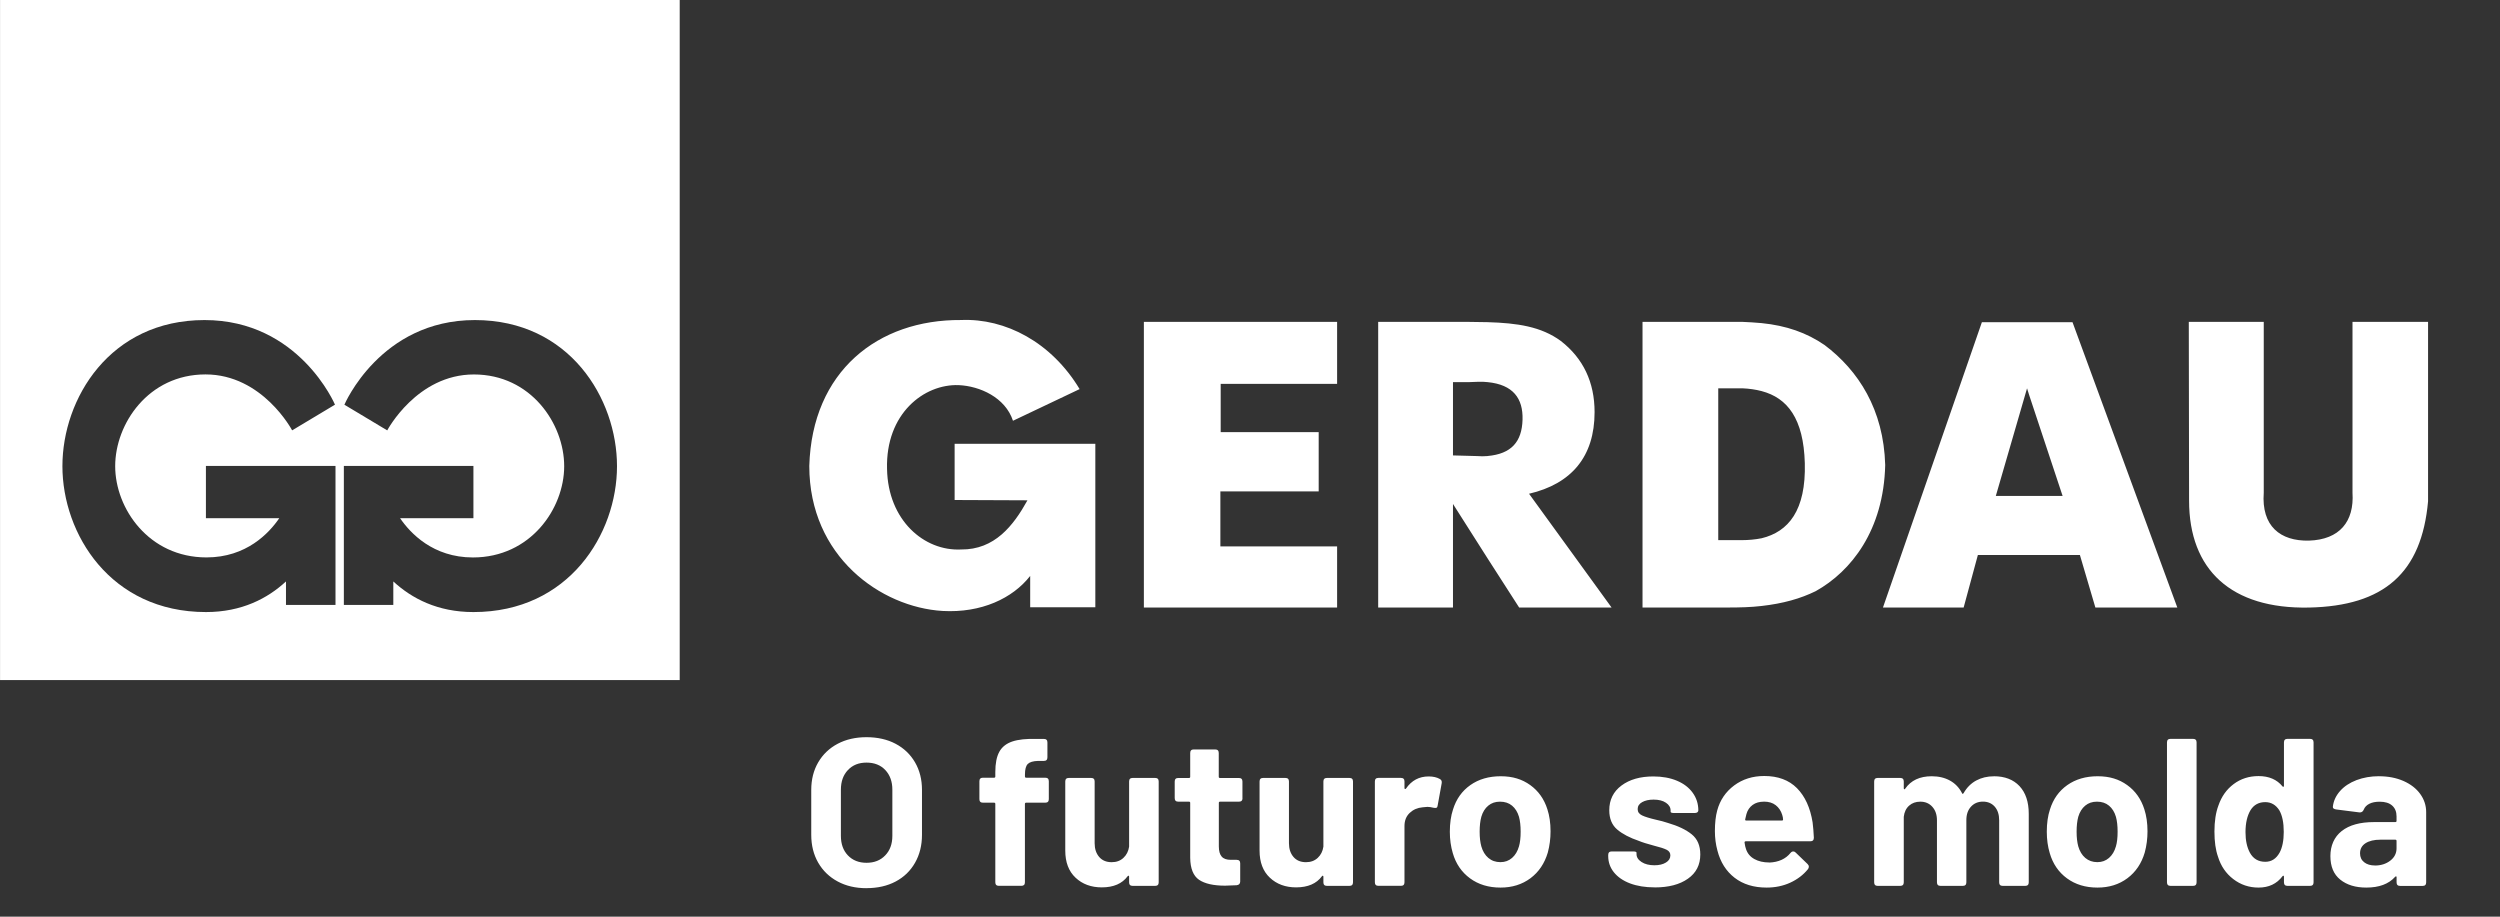 <svg width="120" height="44" viewBox="0 0 120 44" fill="none" xmlns="http://www.w3.org/2000/svg">
<rect x="0" y="0" width="120" height="44" fill="#333333" stroke="none"/>
<g clip-path="url(#clip0_566_1990)">
<path d="M49.451 29.149H52.576V21.303H45.822V24L49.318 24.015C48.639 25.24 47.739 26.39 46.133 26.375C44.362 26.464 42.623 24.975 42.578 22.512C42.504 19.843 44.362 18.427 46.013 18.486C47.029 18.529 48.255 19.076 48.623 20.197L51.822 18.677C50.465 16.422 48.255 15.27 46.131 15.361C42.134 15.332 38.977 17.824 38.846 22.366C38.846 26.717 42.282 29.149 45.246 29.326C47.103 29.429 48.608 28.721 49.449 27.644V29.149H49.451ZM54.906 29.161H64.181V26.227H58.578V23.587H63.297V20.742H58.593V18.427H64.181V15.449H54.906V29.161ZM105.062 15.449L105.076 24.031C105.076 27.35 107.097 29.237 110.827 29.163C114.442 29.089 116.239 27.496 116.547 24.062V15.451H112.92V23.649C113.009 25.035 112.301 25.904 110.827 25.95C109.456 25.979 108.541 25.257 108.66 23.649V15.451H105.062V15.449ZM71.404 21.889C72.547 21.786 73.053 21.206 73.082 20.139C73.11 19.13 72.635 18.462 71.404 18.342C71.137 18.311 70.841 18.328 70.516 18.342H69.743V21.86L70.886 21.891C71.065 21.905 71.242 21.905 71.404 21.891V21.889ZM71.404 15.464C72.831 15.507 73.972 15.671 74.922 16.368C75.991 17.199 76.54 18.342 76.54 19.782C76.54 21.92 75.428 23.225 73.394 23.7L77.356 29.161H72.919L71.404 26.803L69.743 24.19V29.161H66.153V15.449H70.396C70.738 15.449 71.079 15.464 71.404 15.464ZM84.555 15.509C85.743 15.628 86.72 15.97 87.583 16.564C89.199 17.781 90.416 19.652 90.49 22.321C90.416 25.452 88.858 27.426 87.153 28.376C86.426 28.732 85.593 28.97 84.555 29.087C84.049 29.147 83.514 29.161 82.922 29.161H78.841V15.449H83.619C83.931 15.464 84.242 15.478 84.555 15.509ZM84.555 25.837C85.846 25.524 86.691 24.502 86.631 22.23C86.572 20.094 85.8 19.101 84.555 18.772C84.273 18.698 83.96 18.653 83.65 18.64H82.476V25.927H83.603C83.93 25.927 84.256 25.896 84.552 25.837H84.555ZM97.401 15.464H99.48L104.511 29.161H100.578L99.835 26.639H94.938L94.255 29.161H90.382L95.131 15.464H97.401ZM97.401 23.805H99.005L97.401 18.967L97.298 18.64L95.799 23.805H97.403H97.401Z" fill="white"/>
<path d="M-0.016 0V32.642H32.626V0H-0.016ZM16.106 29.036H13.727V27.909C12.845 28.725 11.601 29.379 9.886 29.379C5.297 29.379 2.996 25.619 2.996 22.376C2.996 19.134 5.274 15.363 9.818 15.363C14.362 15.363 16.079 19.424 16.079 19.424L14.023 20.657C14.023 20.657 12.606 17.972 9.863 17.972C7.121 17.972 5.529 20.343 5.529 22.376C5.529 24.41 7.145 26.756 9.911 26.756C11.827 26.756 12.917 25.59 13.406 24.872H9.884V22.364H16.104V29.034L16.106 29.036ZM22.722 29.379C21.007 29.379 19.763 28.725 18.879 27.909V29.036H16.505V22.366H22.724V24.874H19.204C19.694 25.59 20.783 26.758 22.7 26.758C25.465 26.758 27.081 24.412 27.081 22.378C27.081 20.345 25.488 17.974 22.747 17.974C20.006 17.974 18.587 20.659 18.587 20.659L16.531 19.426C16.531 19.426 18.25 15.363 22.794 15.363C27.338 15.363 29.616 19.136 29.616 22.376C29.616 25.617 27.315 29.379 22.726 29.379H22.722Z" fill="white"/>
<path d="M113.995 41.545C114.285 41.545 114.53 41.467 114.731 41.313C114.933 41.159 115.034 40.959 115.034 40.719V40.365C115.034 40.324 115.013 40.305 114.974 40.305H114.259C113.956 40.305 113.718 40.363 113.543 40.476C113.368 40.591 113.282 40.752 113.282 40.959C113.282 41.14 113.348 41.284 113.479 41.387C113.611 41.492 113.784 41.543 113.999 41.543M114.197 37.26C114.635 37.26 115.023 37.337 115.367 37.487C115.71 37.639 115.977 37.844 116.169 38.108C116.36 38.371 116.456 38.663 116.456 38.985V42.353C116.456 42.468 116.399 42.524 116.286 42.524H115.206C115.091 42.524 115.036 42.466 115.036 42.353V42.111C115.036 42.084 115.03 42.07 115.015 42.065C115.001 42.061 114.984 42.07 114.964 42.09C114.655 42.434 114.195 42.604 113.582 42.604C113.064 42.604 112.649 42.477 112.332 42.222C112.015 41.967 111.859 41.59 111.859 41.093C111.859 40.595 112.04 40.174 112.404 39.888C112.768 39.602 113.284 39.46 113.956 39.46H114.974C115.015 39.46 115.034 39.44 115.034 39.401V39.189C115.034 38.967 114.966 38.794 114.826 38.669C114.688 38.545 114.489 38.482 114.226 38.482C114.024 38.482 113.858 38.515 113.726 38.582C113.594 38.65 113.506 38.743 113.459 38.864C113.418 38.959 113.352 39.002 113.257 38.996L112.139 38.854C112.085 38.848 112.042 38.831 112.013 38.809C111.982 38.786 111.972 38.753 111.978 38.712C112.011 38.437 112.128 38.188 112.326 37.966C112.523 37.744 112.786 37.571 113.113 37.445C113.44 37.322 113.8 37.258 114.197 37.258V37.26ZM109.419 40.931C109.552 40.682 109.62 40.349 109.62 39.933C109.62 39.489 109.55 39.144 109.408 38.895C109.24 38.634 109.016 38.502 108.732 38.502C108.423 38.502 108.187 38.63 108.027 38.885C107.866 39.154 107.784 39.506 107.784 39.944C107.784 40.34 107.854 40.669 107.996 40.932C108.156 41.222 108.403 41.366 108.732 41.366C109.028 41.366 109.256 41.222 109.417 40.932L109.419 40.931ZM109.63 35.636C109.63 35.521 109.688 35.465 109.801 35.465H110.88C110.996 35.465 111.051 35.523 111.051 35.636V42.351C111.051 42.466 110.994 42.522 110.88 42.522H109.801C109.686 42.522 109.63 42.464 109.63 42.351V42.08C109.63 42.053 109.622 42.039 109.606 42.035C109.589 42.031 109.573 42.039 109.56 42.059C109.285 42.423 108.902 42.604 108.411 42.604C107.955 42.604 107.55 42.468 107.196 42.195C106.842 41.924 106.6 41.564 106.464 41.122C106.349 40.799 106.293 40.396 106.293 39.913C106.293 39.43 106.357 38.998 106.485 38.663C106.633 38.233 106.875 37.89 107.216 37.635C107.556 37.38 107.955 37.252 108.411 37.252C108.909 37.252 109.291 37.417 109.56 37.746C109.575 37.766 109.589 37.772 109.606 37.766C109.622 37.76 109.63 37.744 109.63 37.715V35.638V35.636ZM104.186 42.522C104.071 42.522 104.015 42.464 104.015 42.351V35.636C104.015 35.521 104.073 35.465 104.186 35.465H105.265C105.38 35.465 105.436 35.523 105.436 35.636V42.351C105.436 42.466 105.378 42.522 105.265 42.522H104.186ZM100.676 41.383C100.892 41.383 101.077 41.315 101.231 41.181C101.385 41.048 101.497 40.863 101.564 40.626C101.618 40.445 101.645 40.209 101.645 39.921C101.645 39.633 101.618 39.401 101.564 39.205C101.497 38.977 101.385 38.798 101.231 38.671C101.077 38.543 100.886 38.48 100.656 38.48C100.425 38.48 100.246 38.543 100.09 38.671C99.936 38.798 99.825 38.977 99.757 39.205C99.704 39.401 99.677 39.639 99.677 39.921C99.677 40.203 99.704 40.431 99.757 40.626C99.825 40.861 99.936 41.046 100.094 41.181C100.253 41.315 100.446 41.383 100.674 41.383H100.676ZM100.676 42.604C100.105 42.604 99.617 42.456 99.214 42.16C98.811 41.864 98.536 41.461 98.388 40.951C98.293 40.634 98.246 40.293 98.246 39.923C98.246 39.514 98.297 39.156 98.398 38.854C98.552 38.356 98.83 37.966 99.231 37.684C99.632 37.402 100.117 37.26 100.688 37.26C101.26 37.26 101.712 37.402 102.105 37.684C102.498 37.966 102.771 38.352 102.928 38.844C103.028 39.152 103.08 39.506 103.08 39.903C103.08 40.252 103.037 40.591 102.948 40.92C102.794 41.444 102.516 41.856 102.115 42.156C101.714 42.454 101.237 42.604 100.678 42.604H100.676ZM95.707 37.26C96.231 37.26 96.64 37.419 96.936 37.733C97.232 38.05 97.38 38.492 97.38 39.064V42.351C97.38 42.466 97.323 42.522 97.21 42.522H96.13C96.015 42.522 95.96 42.464 95.96 42.351V39.376C95.96 39.101 95.89 38.883 95.748 38.72C95.606 38.56 95.419 38.478 95.182 38.478C94.946 38.478 94.755 38.558 94.607 38.72C94.459 38.881 94.385 39.096 94.385 39.366V42.351C94.385 42.466 94.327 42.522 94.214 42.522H93.145C93.03 42.522 92.974 42.464 92.974 42.351V39.376C92.974 39.107 92.9 38.891 92.752 38.726C92.604 38.562 92.413 38.48 92.176 38.48C91.96 38.48 91.781 38.543 91.638 38.671C91.494 38.798 91.407 38.977 91.381 39.205V42.351C91.381 42.466 91.323 42.522 91.21 42.522H90.13C90.015 42.522 89.96 42.464 89.96 42.351V37.511C89.96 37.396 90.017 37.341 90.13 37.341H91.21C91.325 37.341 91.381 37.398 91.381 37.511V37.834C91.381 37.861 91.389 37.877 91.405 37.885C91.422 37.892 91.438 37.881 91.451 37.855C91.726 37.458 92.15 37.26 92.721 37.26C93.056 37.26 93.35 37.33 93.599 37.468C93.848 37.606 94.039 37.805 94.175 38.068C94.181 38.095 94.193 38.108 94.21 38.103C94.226 38.099 94.243 38.089 94.255 38.068C94.409 37.799 94.611 37.598 94.859 37.464C95.108 37.33 95.39 37.262 95.707 37.262V37.26ZM84.665 38.48C84.45 38.48 84.271 38.531 84.127 38.636C83.983 38.741 83.882 38.887 83.829 39.074C83.796 39.201 83.775 39.286 83.769 39.327C83.763 39.368 83.779 39.386 83.82 39.386H85.535C85.568 39.386 85.587 39.372 85.587 39.345C85.587 39.271 85.572 39.193 85.546 39.113C85.486 38.918 85.381 38.763 85.233 38.648C85.085 38.533 84.898 38.478 84.668 38.478L84.665 38.48ZM84.929 41.403C85.373 41.383 85.712 41.229 85.946 40.939C85.987 40.891 86.031 40.869 86.078 40.869C86.119 40.869 86.156 40.885 86.189 40.92L86.765 41.475C86.806 41.517 86.824 41.556 86.824 41.597C86.824 41.644 86.81 41.685 86.783 41.718C86.561 41.993 86.277 42.209 85.932 42.368C85.587 42.526 85.208 42.604 84.797 42.604C84.178 42.604 83.666 42.446 83.259 42.131C82.852 41.815 82.579 41.381 82.437 40.83C82.356 40.534 82.315 40.221 82.315 39.892C82.315 39.502 82.352 39.172 82.426 38.903C82.56 38.406 82.832 38.007 83.239 37.702C83.646 37.4 84.127 37.248 84.686 37.248C85.344 37.248 85.868 37.443 86.255 37.832C86.641 38.223 86.892 38.77 87.005 39.475C87.032 39.697 87.053 39.941 87.065 40.211C87.065 40.326 87.007 40.382 86.894 40.382H83.798C83.757 40.382 83.738 40.402 83.738 40.441C83.759 40.583 83.781 40.686 83.808 40.754C83.876 40.961 84.007 41.122 84.207 41.233C84.404 41.344 84.645 41.399 84.929 41.399V41.403ZM79.422 42.594C78.972 42.594 78.579 42.53 78.242 42.403C77.905 42.275 77.648 42.096 77.465 41.868C77.284 41.64 77.194 41.381 77.194 41.091V41.039C77.194 40.924 77.251 40.869 77.364 40.869H78.382C78.497 40.869 78.553 40.889 78.553 40.928V40.998C78.553 41.146 78.633 41.272 78.795 41.377C78.956 41.481 79.161 41.533 79.41 41.533C79.638 41.533 79.823 41.49 79.965 41.401C80.107 41.315 80.177 41.2 80.177 41.058C80.177 40.937 80.117 40.846 79.996 40.787C79.875 40.727 79.677 40.663 79.402 40.595C79.073 40.507 78.826 40.431 78.666 40.363C78.23 40.215 77.882 40.034 77.627 39.818C77.373 39.602 77.245 39.294 77.245 38.891C77.245 38.393 77.44 37.998 77.829 37.707C78.22 37.415 78.73 37.269 79.361 37.269C79.79 37.269 80.169 37.339 80.496 37.476C80.823 37.614 81.073 37.807 81.252 38.056C81.431 38.305 81.52 38.587 81.52 38.903C81.52 38.936 81.505 38.965 81.474 38.99C81.444 39.012 81.403 39.025 81.349 39.025H80.36C80.245 39.025 80.189 39.004 80.189 38.965V38.905C80.189 38.757 80.115 38.634 79.967 38.533C79.819 38.432 79.622 38.381 79.373 38.381C79.151 38.381 78.968 38.422 78.824 38.502C78.68 38.582 78.608 38.694 78.608 38.835C78.608 38.977 78.678 39.07 78.816 39.138C78.954 39.205 79.18 39.275 79.496 39.349C79.692 39.391 79.879 39.44 80.062 39.502C80.545 39.643 80.925 39.824 81.201 40.046C81.477 40.268 81.614 40.591 81.614 41.015C81.614 41.512 81.417 41.901 81.02 42.178C80.623 42.458 80.093 42.596 79.427 42.596L79.422 42.594ZM72.023 41.383C72.239 41.383 72.424 41.315 72.578 41.181C72.732 41.048 72.843 40.863 72.911 40.626C72.964 40.445 72.991 40.209 72.991 39.921C72.991 39.633 72.964 39.401 72.911 39.205C72.843 38.977 72.732 38.798 72.578 38.671C72.424 38.543 72.232 38.48 72.002 38.48C71.772 38.48 71.593 38.543 71.437 38.671C71.282 38.798 71.171 38.977 71.104 39.205C71.05 39.401 71.023 39.639 71.023 39.921C71.023 40.203 71.05 40.431 71.104 40.626C71.171 40.861 71.282 41.046 71.441 41.181C71.599 41.315 71.792 41.383 72.021 41.383H72.023ZM72.023 42.604C71.451 42.604 70.964 42.456 70.561 42.16C70.158 41.864 69.882 41.461 69.734 40.951C69.64 40.634 69.592 40.293 69.592 39.923C69.592 39.514 69.644 39.156 69.745 38.854C69.899 38.356 70.176 37.966 70.577 37.684C70.978 37.402 71.463 37.26 72.035 37.26C72.607 37.26 73.059 37.402 73.452 37.684C73.844 37.966 74.118 38.352 74.274 38.844C74.375 39.152 74.426 39.506 74.426 39.903C74.426 40.252 74.383 40.591 74.295 40.92C74.14 41.444 73.863 41.856 73.462 42.156C73.061 42.454 72.584 42.604 72.025 42.604H72.023ZM68.575 37.269C68.79 37.269 68.967 37.31 69.109 37.39C69.189 37.431 69.22 37.501 69.2 37.602L69.008 38.661C69.002 38.72 68.984 38.757 68.953 38.772C68.922 38.786 68.875 38.786 68.807 38.772C68.7 38.745 68.601 38.73 68.515 38.73C68.468 38.73 68.392 38.737 68.283 38.751C68.04 38.772 67.837 38.86 67.668 39.018C67.499 39.177 67.415 39.386 67.415 39.648V42.349C67.415 42.464 67.357 42.52 67.244 42.52H66.165C66.05 42.52 65.994 42.462 65.994 42.349V37.509C65.994 37.394 66.052 37.339 66.165 37.339H67.244C67.359 37.339 67.415 37.396 67.415 37.509V37.822C67.415 37.848 67.421 37.865 67.436 37.873C67.45 37.879 67.466 37.873 67.487 37.852C67.756 37.462 68.118 37.269 68.577 37.269H68.575ZM63.523 37.511C63.523 37.396 63.58 37.341 63.694 37.341H64.773C64.888 37.341 64.944 37.398 64.944 37.511V42.351C64.944 42.466 64.886 42.522 64.773 42.522H63.694C63.578 42.522 63.523 42.464 63.523 42.351V42.08C63.523 42.053 63.515 42.039 63.498 42.035C63.482 42.031 63.465 42.039 63.453 42.059C63.192 42.415 62.776 42.594 62.213 42.594C61.703 42.594 61.282 42.44 60.953 42.129C60.624 41.821 60.459 41.387 60.459 40.828V37.511C60.459 37.396 60.517 37.341 60.63 37.341H61.699C61.814 37.341 61.87 37.398 61.87 37.511V40.476C61.87 40.745 61.942 40.963 62.086 41.132C62.23 41.301 62.431 41.385 62.686 41.385C62.914 41.385 63.103 41.317 63.252 41.177C63.4 41.039 63.49 40.861 63.523 40.639V37.513V37.511ZM59.641 38.309C59.641 38.424 59.583 38.48 59.47 38.48H58.564C58.523 38.48 58.504 38.5 58.504 38.539V40.626C58.504 40.848 58.549 41.011 58.64 41.115C58.73 41.22 58.876 41.272 59.078 41.272H59.359C59.474 41.272 59.53 41.329 59.53 41.442V42.31C59.53 42.417 59.472 42.479 59.359 42.491C59.104 42.505 58.919 42.512 58.804 42.512C58.247 42.512 57.83 42.417 57.554 42.23C57.279 42.041 57.137 41.691 57.13 41.181V38.539C57.13 38.498 57.11 38.48 57.071 38.48H56.557C56.442 38.48 56.386 38.422 56.386 38.309V37.513C56.386 37.398 56.444 37.343 56.557 37.343H57.071C57.112 37.343 57.13 37.322 57.13 37.283V36.144C57.13 36.029 57.188 35.973 57.301 35.973H58.329C58.444 35.973 58.5 36.031 58.5 36.144V37.283C58.5 37.324 58.52 37.343 58.559 37.343H59.466C59.581 37.343 59.637 37.4 59.637 37.513V38.309H59.641ZM54.197 37.511C54.197 37.396 54.254 37.341 54.367 37.341H55.447C55.562 37.341 55.617 37.398 55.617 37.511V42.351C55.617 42.466 55.56 42.522 55.447 42.522H54.367C54.252 42.522 54.197 42.464 54.197 42.351V42.08C54.197 42.053 54.188 42.039 54.172 42.035C54.155 42.031 54.139 42.039 54.127 42.059C53.863 42.415 53.45 42.594 52.887 42.594C52.377 42.594 51.955 42.44 51.626 42.129C51.297 41.821 51.133 41.387 51.133 40.828V37.511C51.133 37.396 51.191 37.341 51.304 37.341H52.373C52.488 37.341 52.543 37.398 52.543 37.511V40.476C52.543 40.745 52.615 40.963 52.759 41.132C52.903 41.301 53.105 41.385 53.36 41.385C53.588 41.385 53.777 41.317 53.925 41.177C54.073 41.039 54.164 40.861 54.197 40.639V37.513V37.511ZM50.173 37.33C50.288 37.33 50.343 37.388 50.343 37.501V38.358C50.343 38.474 50.286 38.529 50.173 38.529H49.256C49.215 38.529 49.196 38.55 49.196 38.589V42.349C49.196 42.464 49.139 42.52 49.026 42.52H47.946C47.831 42.52 47.775 42.462 47.775 42.349V38.589C47.775 38.547 47.755 38.529 47.716 38.529H47.181C47.066 38.529 47.011 38.471 47.011 38.358V37.501C47.011 37.386 47.068 37.33 47.181 37.33H47.716C47.757 37.33 47.775 37.31 47.775 37.271V37.059C47.775 36.642 47.839 36.319 47.967 36.086C48.094 35.854 48.302 35.69 48.587 35.593C48.873 35.496 49.268 35.453 49.772 35.468H50.105C50.22 35.468 50.276 35.525 50.276 35.638V36.354C50.276 36.469 50.218 36.524 50.105 36.524H49.823C49.589 36.531 49.424 36.58 49.334 36.67C49.243 36.761 49.198 36.927 49.198 37.17V37.271C49.198 37.312 49.219 37.33 49.258 37.33H50.175H50.173ZM41.593 41.414C41.963 41.414 42.261 41.297 42.489 41.06C42.717 40.826 42.833 40.513 42.833 40.122V37.904C42.833 37.513 42.719 37.201 42.495 36.962C42.271 36.724 41.969 36.605 41.593 36.605C41.217 36.605 40.927 36.724 40.7 36.962C40.474 37.201 40.363 37.515 40.363 37.904V40.122C40.363 40.513 40.476 40.826 40.7 41.06C40.925 41.294 41.223 41.414 41.593 41.414ZM41.593 42.633C41.069 42.633 40.606 42.526 40.207 42.31C39.806 42.094 39.496 41.794 39.273 41.407C39.051 41.021 38.94 40.575 38.94 40.071V37.914C38.94 37.417 39.051 36.977 39.273 36.594C39.496 36.212 39.806 35.914 40.207 35.702C40.608 35.49 41.069 35.385 41.593 35.385C42.117 35.385 42.59 35.49 42.989 35.702C43.39 35.914 43.7 36.212 43.922 36.594C44.144 36.977 44.255 37.417 44.255 37.914V40.071C44.255 40.575 44.144 41.023 43.922 41.412C43.7 41.802 43.39 42.102 42.989 42.314C42.588 42.526 42.123 42.631 41.593 42.631V42.633Z" fill="white"/>
</g>
<defs>
<clipPath id="clip0_566_1990">
<rect width="119.047" height="44" fill="white" transform="translate(0.002)"/>
</clipPath>
</defs>
</svg>
